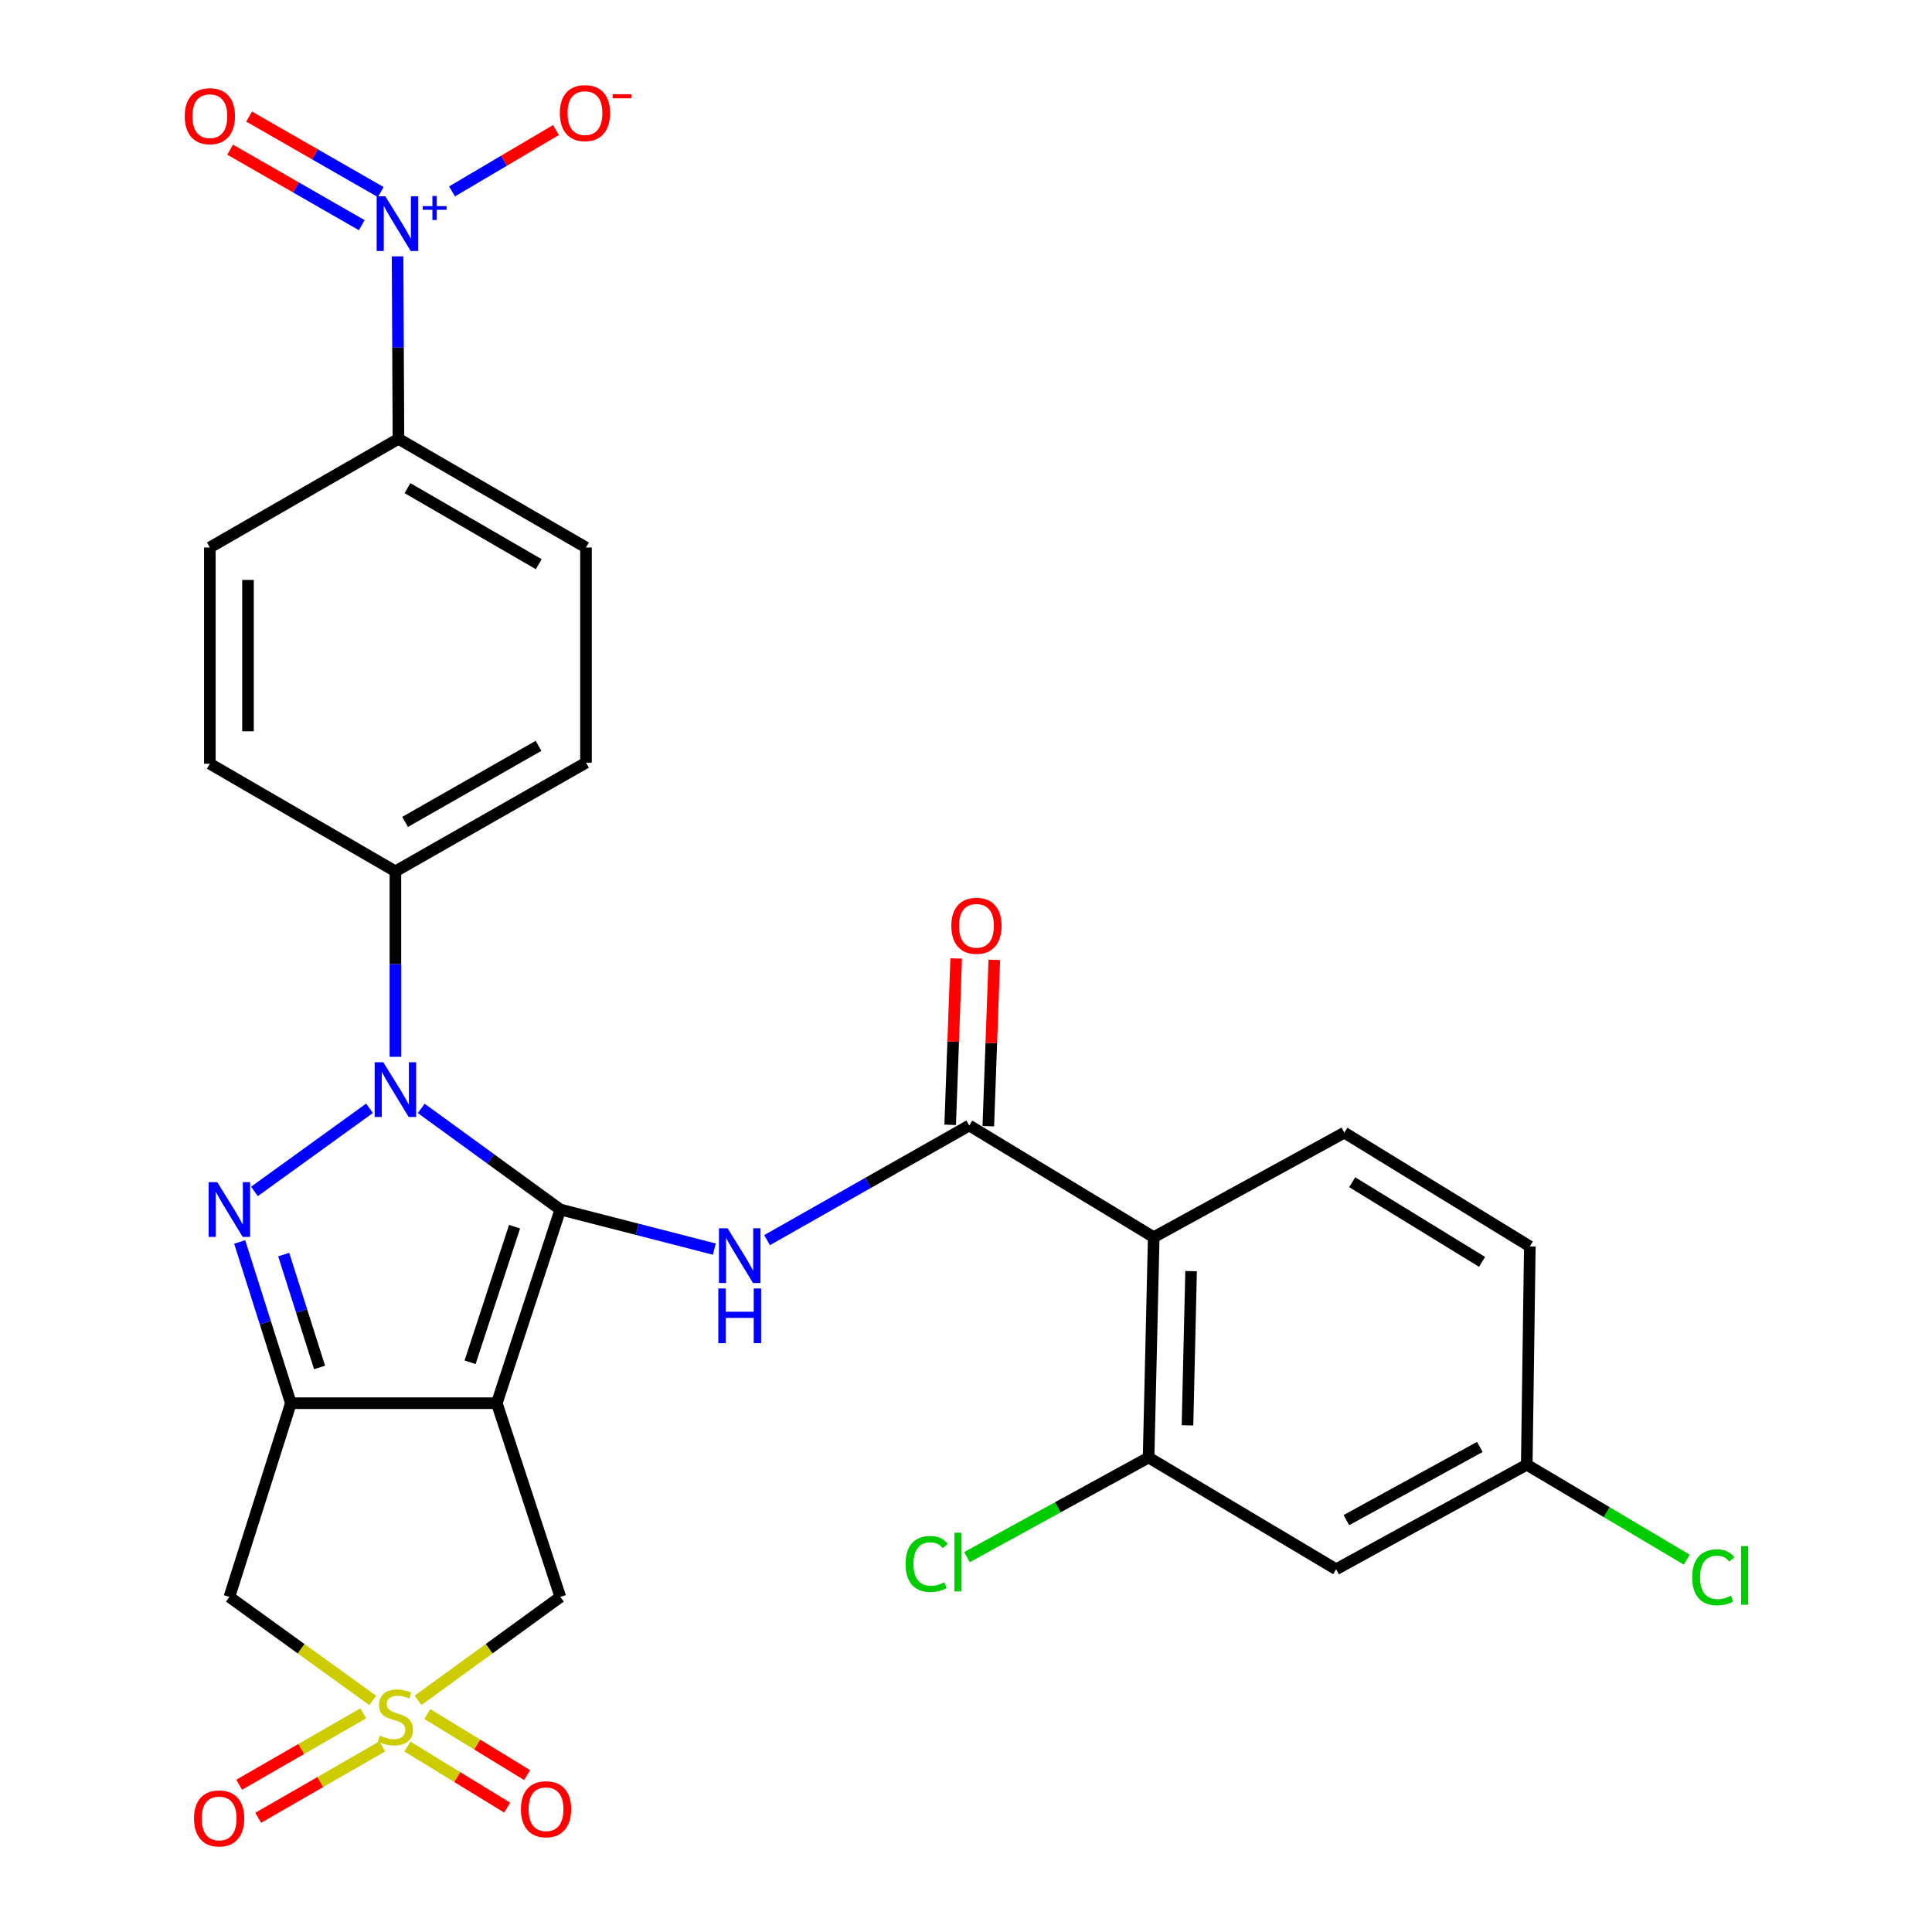 <?xml version='1.0' encoding='iso-8859-1'?>
<svg version='1.1' baseProfile='full'
              xmlns='http://www.w3.org/2000/svg'
                      xmlns:rdkit='http://www.rdkit.org/xml'
                      xmlns:xlink='http://www.w3.org/1999/xlink'
                  xml:space='preserve'
width='1000px' height='1000px' viewBox='0 0 1000 1000'>
<!-- END OF HEADER -->
<rect style='opacity:1.0;fill:#FFFFFF;stroke:none' width='1000' height='1000' x='0' y='0'> </rect>
<path class='bond-0' d='M 290.029,626.05 L 257.145,726.294' style='fill:none;fill-rule:evenodd;stroke:#000000;stroke-width:6px;stroke-linecap:butt;stroke-linejoin:miter;stroke-opacity:1' />
<path class='bond-0' d='M 266.336,634.933 L 243.317,705.103' style='fill:none;fill-rule:evenodd;stroke:#000000;stroke-width:6px;stroke-linecap:butt;stroke-linejoin:miter;stroke-opacity:1' />
<path class='bond-1' d='M 290.029,626.05 L 254.033,599.878' style='fill:none;fill-rule:evenodd;stroke:#000000;stroke-width:6px;stroke-linecap:butt;stroke-linejoin:miter;stroke-opacity:1' />
<path class='bond-1' d='M 254.033,599.878 L 218.038,573.706' style='fill:none;fill-rule:evenodd;stroke:#0000FF;stroke-width:6px;stroke-linecap:butt;stroke-linejoin:miter;stroke-opacity:1' />
<path class='bond-5' d='M 290.029,626.05 L 329.886,636.296' style='fill:none;fill-rule:evenodd;stroke:#000000;stroke-width:6px;stroke-linecap:butt;stroke-linejoin:miter;stroke-opacity:1' />
<path class='bond-5' d='M 329.886,636.296 L 369.743,646.541' style='fill:none;fill-rule:evenodd;stroke:#0000FF;stroke-width:6px;stroke-linecap:butt;stroke-linejoin:miter;stroke-opacity:1' />
<path class='bond-2' d='M 257.145,726.294 L 150.561,726.294' style='fill:none;fill-rule:evenodd;stroke:#000000;stroke-width:6px;stroke-linecap:butt;stroke-linejoin:miter;stroke-opacity:1' />
<path class='bond-10' d='M 257.145,726.294 L 290.029,826.57' style='fill:none;fill-rule:evenodd;stroke:#000000;stroke-width:6px;stroke-linecap:butt;stroke-linejoin:miter;stroke-opacity:1' />
<path class='bond-3' d='M 191.269,573.651 L 131.707,616.676' style='fill:none;fill-rule:evenodd;stroke:#0000FF;stroke-width:6px;stroke-linecap:butt;stroke-linejoin:miter;stroke-opacity:1' />
<path class='bond-12' d='M 204.659,546.994 L 204.659,498.997' style='fill:none;fill-rule:evenodd;stroke:#0000FF;stroke-width:6px;stroke-linecap:butt;stroke-linejoin:miter;stroke-opacity:1' />
<path class='bond-12' d='M 204.659,498.997 L 204.659,451' style='fill:none;fill-rule:evenodd;stroke:#000000;stroke-width:6px;stroke-linecap:butt;stroke-linejoin:miter;stroke-opacity:1' />
<path class='bond-7' d='M 150.561,726.294 L 118.73,826.57' style='fill:none;fill-rule:evenodd;stroke:#000000;stroke-width:6px;stroke-linecap:butt;stroke-linejoin:miter;stroke-opacity:1' />
<path class='bond-29' d='M 150.561,726.294 L 137.311,684.567' style='fill:none;fill-rule:evenodd;stroke:#000000;stroke-width:6px;stroke-linecap:butt;stroke-linejoin:miter;stroke-opacity:1' />
<path class='bond-29' d='M 137.311,684.567 L 124.061,642.84' style='fill:none;fill-rule:evenodd;stroke:#0000FF;stroke-width:6px;stroke-linecap:butt;stroke-linejoin:miter;stroke-opacity:1' />
<path class='bond-29' d='M 165.404,707.8 L 156.129,678.591' style='fill:none;fill-rule:evenodd;stroke:#000000;stroke-width:6px;stroke-linecap:butt;stroke-linejoin:miter;stroke-opacity:1' />
<path class='bond-29' d='M 156.129,678.591 L 146.854,649.382' style='fill:none;fill-rule:evenodd;stroke:#0000FF;stroke-width:6px;stroke-linecap:butt;stroke-linejoin:miter;stroke-opacity:1' />
<path class='bond-4' d='M 216.378,880.103 L 253.203,853.336' style='fill:none;fill-rule:evenodd;stroke:#CCCC00;stroke-width:6px;stroke-linecap:butt;stroke-linejoin:miter;stroke-opacity:1' />
<path class='bond-4' d='M 253.203,853.336 L 290.029,826.57' style='fill:none;fill-rule:evenodd;stroke:#000000;stroke-width:6px;stroke-linecap:butt;stroke-linejoin:miter;stroke-opacity:1' />
<path class='bond-14' d='M 210.869,903.999 L 236.693,919.814' style='fill:none;fill-rule:evenodd;stroke:#CCCC00;stroke-width:6px;stroke-linecap:butt;stroke-linejoin:miter;stroke-opacity:1' />
<path class='bond-14' d='M 236.693,919.814 L 262.517,935.629' style='fill:none;fill-rule:evenodd;stroke:#FF0000;stroke-width:6px;stroke-linecap:butt;stroke-linejoin:miter;stroke-opacity:1' />
<path class='bond-14' d='M 221.18,887.162 L 247.004,902.977' style='fill:none;fill-rule:evenodd;stroke:#CCCC00;stroke-width:6px;stroke-linecap:butt;stroke-linejoin:miter;stroke-opacity:1' />
<path class='bond-14' d='M 247.004,902.977 L 272.828,918.791' style='fill:none;fill-rule:evenodd;stroke:#FF0000;stroke-width:6px;stroke-linecap:butt;stroke-linejoin:miter;stroke-opacity:1' />
<path class='bond-15' d='M 188.023,886.806 L 155.906,905.292' style='fill:none;fill-rule:evenodd;stroke:#CCCC00;stroke-width:6px;stroke-linecap:butt;stroke-linejoin:miter;stroke-opacity:1' />
<path class='bond-15' d='M 155.906,905.292 L 123.79,923.779' style='fill:none;fill-rule:evenodd;stroke:#FF0000;stroke-width:6px;stroke-linecap:butt;stroke-linejoin:miter;stroke-opacity:1' />
<path class='bond-15' d='M 197.872,903.917 L 165.756,922.404' style='fill:none;fill-rule:evenodd;stroke:#CCCC00;stroke-width:6px;stroke-linecap:butt;stroke-linejoin:miter;stroke-opacity:1' />
<path class='bond-15' d='M 165.756,922.404 L 133.64,940.89' style='fill:none;fill-rule:evenodd;stroke:#FF0000;stroke-width:6px;stroke-linecap:butt;stroke-linejoin:miter;stroke-opacity:1' />
<path class='bond-30' d='M 192.929,880.15 L 155.83,853.36' style='fill:none;fill-rule:evenodd;stroke:#CCCC00;stroke-width:6px;stroke-linecap:butt;stroke-linejoin:miter;stroke-opacity:1' />
<path class='bond-30' d='M 155.83,853.36 L 118.73,826.57' style='fill:none;fill-rule:evenodd;stroke:#000000;stroke-width:6px;stroke-linecap:butt;stroke-linejoin:miter;stroke-opacity:1' />
<path class='bond-6' d='M 397.033,641.893 L 449.358,612.226' style='fill:none;fill-rule:evenodd;stroke:#0000FF;stroke-width:6px;stroke-linecap:butt;stroke-linejoin:miter;stroke-opacity:1' />
<path class='bond-6' d='M 449.358,612.226 L 501.682,582.559' style='fill:none;fill-rule:evenodd;stroke:#000000;stroke-width:6px;stroke-linecap:butt;stroke-linejoin:miter;stroke-opacity:1' />
<path class='bond-9' d='M 501.682,582.559 L 597.165,640.365' style='fill:none;fill-rule:evenodd;stroke:#000000;stroke-width:6px;stroke-linecap:butt;stroke-linejoin:miter;stroke-opacity:1' />
<path class='bond-20' d='M 511.547,582.915 L 513.099,539.866' style='fill:none;fill-rule:evenodd;stroke:#000000;stroke-width:6px;stroke-linecap:butt;stroke-linejoin:miter;stroke-opacity:1' />
<path class='bond-20' d='M 513.099,539.866 L 514.651,496.817' style='fill:none;fill-rule:evenodd;stroke:#FF0000;stroke-width:6px;stroke-linecap:butt;stroke-linejoin:miter;stroke-opacity:1' />
<path class='bond-20' d='M 491.816,582.204 L 493.368,539.154' style='fill:none;fill-rule:evenodd;stroke:#000000;stroke-width:6px;stroke-linecap:butt;stroke-linejoin:miter;stroke-opacity:1' />
<path class='bond-20' d='M 493.368,539.154 L 494.92,496.105' style='fill:none;fill-rule:evenodd;stroke:#FF0000;stroke-width:6px;stroke-linecap:butt;stroke-linejoin:miter;stroke-opacity:1' />
<path class='bond-8' d='M 205.783,132.696 L 206.011,179.918' style='fill:none;fill-rule:evenodd;stroke:#0000FF;stroke-width:6px;stroke-linecap:butt;stroke-linejoin:miter;stroke-opacity:1' />
<path class='bond-8' d='M 206.011,179.918 L 206.239,227.139' style='fill:none;fill-rule:evenodd;stroke:#000000;stroke-width:6px;stroke-linecap:butt;stroke-linejoin:miter;stroke-opacity:1' />
<path class='bond-18' d='M 233.964,99.072 L 260.871,83.192' style='fill:none;fill-rule:evenodd;stroke:#0000FF;stroke-width:6px;stroke-linecap:butt;stroke-linejoin:miter;stroke-opacity:1' />
<path class='bond-18' d='M 260.871,83.192 L 287.777,67.313' style='fill:none;fill-rule:evenodd;stroke:#FF0000;stroke-width:6px;stroke-linecap:butt;stroke-linejoin:miter;stroke-opacity:1' />
<path class='bond-19' d='M 197.076,99.422 L 163.007,79.876' style='fill:none;fill-rule:evenodd;stroke:#0000FF;stroke-width:6px;stroke-linecap:butt;stroke-linejoin:miter;stroke-opacity:1' />
<path class='bond-19' d='M 163.007,79.876 L 128.938,60.33' style='fill:none;fill-rule:evenodd;stroke:#FF0000;stroke-width:6px;stroke-linecap:butt;stroke-linejoin:miter;stroke-opacity:1' />
<path class='bond-19' d='M 187.25,116.547 L 153.181,97.001' style='fill:none;fill-rule:evenodd;stroke:#0000FF;stroke-width:6px;stroke-linecap:butt;stroke-linejoin:miter;stroke-opacity:1' />
<path class='bond-19' d='M 153.181,97.001 L 119.112,77.455' style='fill:none;fill-rule:evenodd;stroke:#FF0000;stroke-width:6px;stroke-linecap:butt;stroke-linejoin:miter;stroke-opacity:1' />
<path class='bond-11' d='M 597.165,640.365 L 594.51,754.407' style='fill:none;fill-rule:evenodd;stroke:#000000;stroke-width:6px;stroke-linecap:butt;stroke-linejoin:miter;stroke-opacity:1' />
<path class='bond-11' d='M 616.505,657.93 L 614.647,737.76' style='fill:none;fill-rule:evenodd;stroke:#000000;stroke-width:6px;stroke-linecap:butt;stroke-linejoin:miter;stroke-opacity:1' />
<path class='bond-16' d='M 597.165,640.365 L 695.828,586.256' style='fill:none;fill-rule:evenodd;stroke:#000000;stroke-width:6px;stroke-linecap:butt;stroke-linejoin:miter;stroke-opacity:1' />
<path class='bond-17' d='M 594.51,754.407 L 691.583,812.245' style='fill:none;fill-rule:evenodd;stroke:#000000;stroke-width:6px;stroke-linecap:butt;stroke-linejoin:miter;stroke-opacity:1' />
<path class='bond-26' d='M 594.51,754.407 L 547.505,780.185' style='fill:none;fill-rule:evenodd;stroke:#000000;stroke-width:6px;stroke-linecap:butt;stroke-linejoin:miter;stroke-opacity:1' />
<path class='bond-26' d='M 547.505,780.185 L 500.499,805.963' style='fill:none;fill-rule:evenodd;stroke:#00CC00;stroke-width:6px;stroke-linecap:butt;stroke-linejoin:miter;stroke-opacity:1' />
<path class='bond-21' d='M 204.659,451 L 108.617,395.312' style='fill:none;fill-rule:evenodd;stroke:#000000;stroke-width:6px;stroke-linecap:butt;stroke-linejoin:miter;stroke-opacity:1' />
<path class='bond-22' d='M 204.659,451 L 303.312,394.764' style='fill:none;fill-rule:evenodd;stroke:#000000;stroke-width:6px;stroke-linecap:butt;stroke-linejoin:miter;stroke-opacity:1' />
<path class='bond-22' d='M 209.679,425.412 L 278.736,386.046' style='fill:none;fill-rule:evenodd;stroke:#000000;stroke-width:6px;stroke-linecap:butt;stroke-linejoin:miter;stroke-opacity:1' />
<path class='bond-13' d='M 206.239,227.139 L 303.312,283.376' style='fill:none;fill-rule:evenodd;stroke:#000000;stroke-width:6px;stroke-linecap:butt;stroke-linejoin:miter;stroke-opacity:1' />
<path class='bond-13' d='M 210.903,252.659 L 278.854,292.024' style='fill:none;fill-rule:evenodd;stroke:#000000;stroke-width:6px;stroke-linecap:butt;stroke-linejoin:miter;stroke-opacity:1' />
<path class='bond-31' d='M 206.239,227.139 L 108.617,283.376' style='fill:none;fill-rule:evenodd;stroke:#000000;stroke-width:6px;stroke-linecap:butt;stroke-linejoin:miter;stroke-opacity:1' />
<path class='bond-27' d='M 695.828,586.256 L 791.838,645.147' style='fill:none;fill-rule:evenodd;stroke:#000000;stroke-width:6px;stroke-linecap:butt;stroke-linejoin:miter;stroke-opacity:1' />
<path class='bond-27' d='M 699.906,611.919 L 767.113,653.143' style='fill:none;fill-rule:evenodd;stroke:#000000;stroke-width:6px;stroke-linecap:butt;stroke-linejoin:miter;stroke-opacity:1' />
<path class='bond-32' d='M 691.583,812.245 L 790.247,758.125' style='fill:none;fill-rule:evenodd;stroke:#000000;stroke-width:6px;stroke-linecap:butt;stroke-linejoin:miter;stroke-opacity:1' />
<path class='bond-32' d='M 696.888,786.816 L 765.952,748.932' style='fill:none;fill-rule:evenodd;stroke:#000000;stroke-width:6px;stroke-linecap:butt;stroke-linejoin:miter;stroke-opacity:1' />
<path class='bond-24' d='M 108.617,395.312 L 108.617,283.376' style='fill:none;fill-rule:evenodd;stroke:#000000;stroke-width:6px;stroke-linecap:butt;stroke-linejoin:miter;stroke-opacity:1' />
<path class='bond-24' d='M 128.361,378.522 L 128.361,300.166' style='fill:none;fill-rule:evenodd;stroke:#000000;stroke-width:6px;stroke-linecap:butt;stroke-linejoin:miter;stroke-opacity:1' />
<path class='bond-23' d='M 303.312,394.764 L 303.312,283.376' style='fill:none;fill-rule:evenodd;stroke:#000000;stroke-width:6px;stroke-linecap:butt;stroke-linejoin:miter;stroke-opacity:1' />
<path class='bond-25' d='M 790.247,758.125 L 791.838,645.147' style='fill:none;fill-rule:evenodd;stroke:#000000;stroke-width:6px;stroke-linecap:butt;stroke-linejoin:miter;stroke-opacity:1' />
<path class='bond-28' d='M 790.247,758.125 L 831.663,782.707' style='fill:none;fill-rule:evenodd;stroke:#000000;stroke-width:6px;stroke-linecap:butt;stroke-linejoin:miter;stroke-opacity:1' />
<path class='bond-28' d='M 831.663,782.707 L 873.078,807.289' style='fill:none;fill-rule:evenodd;stroke:#00CC00;stroke-width:6px;stroke-linecap:butt;stroke-linejoin:miter;stroke-opacity:1' />
<path  class='atom-2' d='M 198.399 549.818
L 207.679 564.818
Q 208.599 566.298, 210.079 568.978
Q 211.559 571.658, 211.639 571.818
L 211.639 549.818
L 215.399 549.818
L 215.399 578.138
L 211.519 578.138
L 201.559 561.738
Q 200.399 559.818, 199.159 557.618
Q 197.959 555.418, 197.599 554.738
L 197.599 578.138
L 193.919 578.138
L 193.919 549.818
L 198.399 549.818
' fill='#0000FF'/>
<path  class='atom-4' d='M 112.47 611.89
L 121.75 626.89
Q 122.67 628.37, 124.15 631.05
Q 125.63 633.73, 125.71 633.89
L 125.71 611.89
L 129.47 611.89
L 129.47 640.21
L 125.59 640.21
L 115.63 623.81
Q 114.47 621.89, 113.23 619.69
Q 112.03 617.49, 111.67 616.81
L 111.67 640.21
L 107.99 640.21
L 107.99 611.89
L 112.47 611.89
' fill='#0000FF'/>
<path  class='atom-5' d='M 196.659 898.34
Q 196.979 898.46, 198.299 899.02
Q 199.619 899.58, 201.059 899.94
Q 202.539 900.26, 203.979 900.26
Q 206.659 900.26, 208.219 898.98
Q 209.779 897.66, 209.779 895.38
Q 209.779 893.82, 208.979 892.86
Q 208.219 891.9, 207.019 891.38
Q 205.819 890.86, 203.819 890.26
Q 201.299 889.5, 199.779 888.78
Q 198.299 888.06, 197.219 886.54
Q 196.179 885.02, 196.179 882.46
Q 196.179 878.9, 198.579 876.7
Q 201.019 874.5, 205.819 874.5
Q 209.099 874.5, 212.819 876.06
L 211.899 879.14
Q 208.499 877.74, 205.939 877.74
Q 203.179 877.74, 201.659 878.9
Q 200.139 880.02, 200.179 881.98
Q 200.179 883.5, 200.939 884.42
Q 201.739 885.34, 202.859 885.86
Q 204.019 886.38, 205.939 886.98
Q 208.499 887.78, 210.019 888.58
Q 211.539 889.38, 212.619 891.02
Q 213.739 892.62, 213.739 895.38
Q 213.739 899.3, 211.099 901.42
Q 208.499 903.5, 204.139 903.5
Q 201.619 903.5, 199.699 902.94
Q 197.819 902.42, 195.579 901.5
L 196.659 898.34
' fill='#CCCC00'/>
<path  class='atom-6' d='M 376.619 635.758
L 385.899 650.758
Q 386.819 652.238, 388.299 654.918
Q 389.779 657.598, 389.859 657.758
L 389.859 635.758
L 393.619 635.758
L 393.619 664.078
L 389.739 664.078
L 379.779 647.678
Q 378.619 645.758, 377.379 643.558
Q 376.179 641.358, 375.819 640.678
L 375.819 664.078
L 372.139 664.078
L 372.139 635.758
L 376.619 635.758
' fill='#0000FF'/>
<path  class='atom-6' d='M 371.799 666.91
L 375.639 666.91
L 375.639 678.95
L 390.119 678.95
L 390.119 666.91
L 393.959 666.91
L 393.959 695.23
L 390.119 695.23
L 390.119 682.15
L 375.639 682.15
L 375.639 695.23
L 371.799 695.23
L 371.799 666.91
' fill='#0000FF'/>
<path  class='atom-9' d='M 199.441 101.592
L 208.721 116.592
Q 209.641 118.072, 211.121 120.752
Q 212.601 123.432, 212.681 123.592
L 212.681 101.592
L 216.441 101.592
L 216.441 129.912
L 212.561 129.912
L 202.601 113.512
Q 201.441 111.592, 200.201 109.392
Q 199.001 107.192, 198.641 106.512
L 198.641 129.912
L 194.961 129.912
L 194.961 101.592
L 199.441 101.592
' fill='#0000FF'/>
<path  class='atom-9' d='M 218.817 106.697
L 223.807 106.697
L 223.807 101.443
L 226.024 101.443
L 226.024 106.697
L 231.146 106.697
L 231.146 108.597
L 226.024 108.597
L 226.024 113.877
L 223.807 113.877
L 223.807 108.597
L 218.817 108.597
L 218.817 106.697
' fill='#0000FF'/>
<path  class='atom-15' d='M 269.625 936.447
Q 269.625 929.647, 272.985 925.847
Q 276.345 922.047, 282.625 922.047
Q 288.905 922.047, 292.265 925.847
Q 295.625 929.647, 295.625 936.447
Q 295.625 943.327, 292.225 947.247
Q 288.825 951.127, 282.625 951.127
Q 276.385 951.127, 272.985 947.247
Q 269.625 943.367, 269.625 936.447
M 282.625 947.927
Q 286.945 947.927, 289.265 945.047
Q 291.625 942.127, 291.625 936.447
Q 291.625 930.887, 289.265 928.087
Q 286.945 925.247, 282.625 925.247
Q 278.305 925.247, 275.945 928.047
Q 273.625 930.847, 273.625 936.447
Q 273.625 942.167, 275.945 945.047
Q 278.305 947.927, 282.625 947.927
' fill='#FF0000'/>
<path  class='atom-16' d='M 100.421 941.218
Q 100.421 934.418, 103.781 930.618
Q 107.141 926.818, 113.421 926.818
Q 119.701 926.818, 123.061 930.618
Q 126.421 934.418, 126.421 941.218
Q 126.421 948.098, 123.021 952.018
Q 119.621 955.898, 113.421 955.898
Q 107.181 955.898, 103.781 952.018
Q 100.421 948.138, 100.421 941.218
M 113.421 952.698
Q 117.741 952.698, 120.061 949.818
Q 122.421 946.898, 122.421 941.218
Q 122.421 935.658, 120.061 932.858
Q 117.741 930.018, 113.421 930.018
Q 109.101 930.018, 106.741 932.818
Q 104.421 935.618, 104.421 941.218
Q 104.421 946.938, 106.741 949.818
Q 109.101 952.698, 113.421 952.698
' fill='#FF0000'/>
<path  class='atom-19' d='M 289.775 58.542
Q 289.775 51.742, 293.135 47.942
Q 296.495 44.142, 302.775 44.142
Q 309.055 44.142, 312.415 47.942
Q 315.775 51.742, 315.775 58.542
Q 315.775 65.422, 312.375 69.342
Q 308.975 73.222, 302.775 73.222
Q 296.535 73.222, 293.135 69.342
Q 289.775 65.462, 289.775 58.542
M 302.775 70.022
Q 307.095 70.022, 309.415 67.142
Q 311.775 64.222, 311.775 58.542
Q 311.775 52.982, 309.415 50.182
Q 307.095 47.342, 302.775 47.342
Q 298.455 47.342, 296.095 50.142
Q 293.775 52.942, 293.775 58.542
Q 293.775 64.262, 296.095 67.142
Q 298.455 70.022, 302.775 70.022
' fill='#FF0000'/>
<path  class='atom-19' d='M 317.095 48.764
L 326.783 48.764
L 326.783 50.876
L 317.095 50.876
L 317.095 48.764
' fill='#FF0000'/>
<path  class='atom-20' d='M 95.617 60.133
Q 95.617 53.333, 98.977 49.532
Q 102.337 45.733, 108.617 45.733
Q 114.897 45.733, 118.257 49.532
Q 121.617 53.333, 121.617 60.133
Q 121.617 67.013, 118.217 70.933
Q 114.817 74.812, 108.617 74.812
Q 102.377 74.812, 98.977 70.933
Q 95.617 67.052, 95.617 60.133
M 108.617 71.612
Q 112.937 71.612, 115.257 68.733
Q 117.617 65.812, 117.617 60.133
Q 117.617 54.572, 115.257 51.773
Q 112.937 48.932, 108.617 48.932
Q 104.297 48.932, 101.937 51.733
Q 99.617 54.532, 99.617 60.133
Q 99.617 65.853, 101.937 68.733
Q 104.297 71.612, 108.617 71.612
' fill='#FF0000'/>
<path  class='atom-21' d='M 492.411 479.193
Q 492.411 472.393, 495.771 468.593
Q 499.131 464.793, 505.411 464.793
Q 511.691 464.793, 515.051 468.593
Q 518.411 472.393, 518.411 479.193
Q 518.411 486.073, 515.011 489.993
Q 511.611 493.873, 505.411 493.873
Q 499.171 493.873, 495.771 489.993
Q 492.411 486.113, 492.411 479.193
M 505.411 490.673
Q 509.731 490.673, 512.051 487.793
Q 514.411 484.873, 514.411 479.193
Q 514.411 473.633, 512.051 470.833
Q 509.731 467.993, 505.411 467.993
Q 501.091 467.993, 498.731 470.793
Q 496.411 473.593, 496.411 479.193
Q 496.411 484.913, 498.731 487.793
Q 501.091 490.673, 505.411 490.673
' fill='#FF0000'/>
<path  class='atom-27' d='M 468.726 809.495
Q 468.726 802.455, 472.006 798.775
Q 475.326 795.055, 481.606 795.055
Q 487.446 795.055, 490.566 799.175
L 487.926 801.335
Q 485.646 798.335, 481.606 798.335
Q 477.326 798.335, 475.046 801.215
Q 472.806 804.055, 472.806 809.495
Q 472.806 815.095, 475.126 817.975
Q 477.486 820.855, 482.046 820.855
Q 485.166 820.855, 488.806 818.975
L 489.926 821.975
Q 488.446 822.935, 486.206 823.495
Q 483.966 824.055, 481.486 824.055
Q 475.326 824.055, 472.006 820.295
Q 468.726 816.535, 468.726 809.495
' fill='#00CC00'/>
<path  class='atom-27' d='M 494.006 793.335
L 497.686 793.335
L 497.686 823.695
L 494.006 823.695
L 494.006 793.335
' fill='#00CC00'/>
<path  class='atom-29' d='M 875.885 816.417
Q 875.885 809.377, 879.165 805.697
Q 882.485 801.977, 888.765 801.977
Q 894.605 801.977, 897.725 806.097
L 895.085 808.257
Q 892.805 805.257, 888.765 805.257
Q 884.485 805.257, 882.205 808.137
Q 879.965 810.977, 879.965 816.417
Q 879.965 822.017, 882.285 824.897
Q 884.645 827.777, 889.205 827.777
Q 892.325 827.777, 895.965 825.897
L 897.085 828.897
Q 895.605 829.857, 893.365 830.417
Q 891.125 830.977, 888.645 830.977
Q 882.485 830.977, 879.165 827.217
Q 875.885 823.457, 875.885 816.417
' fill='#00CC00'/>
<path  class='atom-29' d='M 901.165 800.257
L 904.845 800.257
L 904.845 830.617
L 901.165 830.617
L 901.165 800.257
' fill='#00CC00'/>
</svg>
